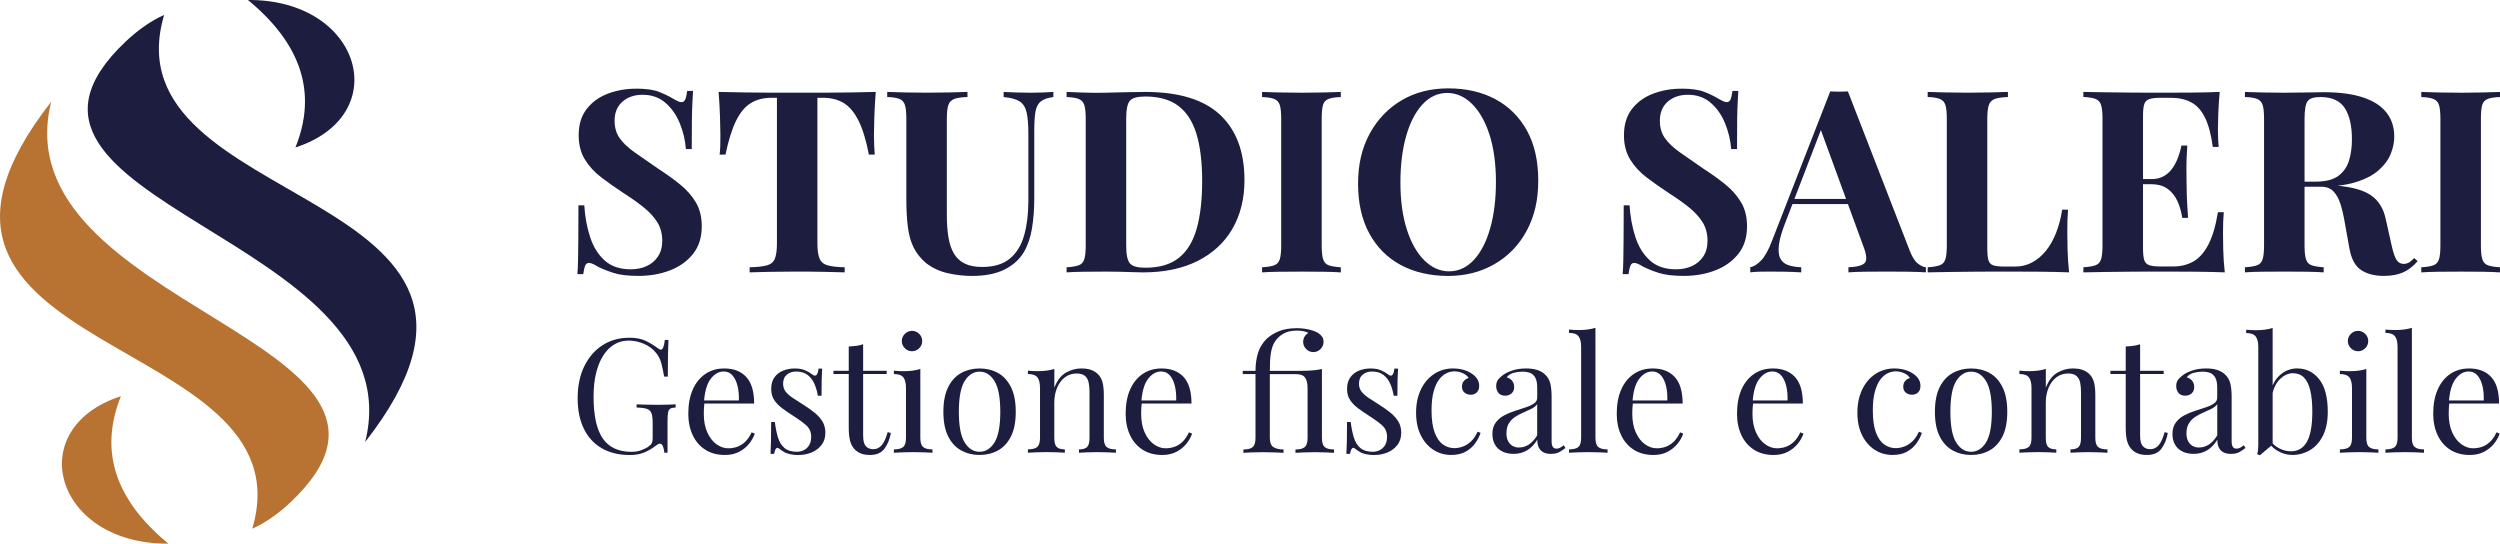 <?xml version="1.0" encoding="UTF-8"?><svg id="Livello_2" xmlns="http://www.w3.org/2000/svg" viewBox="0 0 769.75 167.39"><defs><style>.cls-1{fill:#b87332;}.cls-1,.cls-2{fill-rule:evenodd;}.cls-3,.cls-2{fill:#1d1d3f;}</style></defs><g id="Livello_1-2"><path class="cls-2" d="M50.54,4.6c-4.47,1.95-8.73,5.25-11.79,8.14-52.58,49.59,89.52,59.87,73.69,123.34C174.42,56.75,32.37,65.81,50.54,4.6h0Z"/><path class="cls-2" d="M76.34,0c16.51,13.56,21.38,28.7,14.62,45.4C121.53,35.52,111.38-.26,76.34,0h0Z"/><path class="cls-1" d="M77.66,162.79c4.47-1.95,8.73-5.25,11.79-8.14C142.04,105.06-.06,94.78,15.77,31.31c-61.99,79.33,80.07,70.27,61.9,131.49h0Z"/><path class="cls-1" d="M51.86,167.39c-16.51-13.56-21.38-28.7-14.62-45.4-30.58,9.88-20.43,45.66,14.62,45.4h0Z"/><path class="cls-3" d="M195.73,27.29c3.09,0,5.47.33,7.14.98,1.67.65,3.11,1.35,4.32,2.08.63.37,1.14.64,1.53.82.39.18.77.28,1.14.28.52,0,.9-.29,1.14-.86.24-.58.43-1.44.59-2.59h1.8c-.05.99-.12,2.19-.2,3.57-.08,1.39-.13,3.2-.16,5.45-.03,2.25-.04,5.21-.04,8.87h-1.8c-.21-2.72-.84-5.36-1.88-7.92-1.05-2.56-2.52-4.67-4.43-6.32-1.91-1.65-4.25-2.47-7.02-2.47-2.51,0-4.58.71-6.2,2.12-1.62,1.41-2.43,3.37-2.43,5.88,0,2.09.52,3.88,1.57,5.37,1.05,1.49,2.58,2.94,4.59,4.35,2.01,1.41,4.46,3.11,7.34,5.1,2.51,1.62,4.76,3.24,6.75,4.86,1.99,1.62,3.58,3.45,4.79,5.49,1.2,2.04,1.8,4.47,1.8,7.3,0,3.45-.9,6.3-2.71,8.55-1.8,2.25-4.17,3.94-7.1,5.06-2.93,1.12-6.15,1.69-9.65,1.69-3.24,0-5.83-.31-7.77-.94-1.94-.63-3.56-1.28-4.86-1.96-1.15-.73-2.04-1.1-2.67-1.1-.52,0-.9.29-1.14.86-.24.58-.43,1.44-.59,2.59h-1.8c.1-1.26.17-2.72.2-4.39.03-1.67.05-3.86.08-6.55.03-2.69.04-6.11.04-10.24h1.8c.21,3.45.8,6.68,1.77,9.69.97,3.01,2.46,5.43,4.47,7.26,2.01,1.83,4.69,2.75,8.04,2.75,1.83,0,3.46-.33,4.9-.98,1.44-.65,2.6-1.63,3.49-2.94.89-1.31,1.33-2.93,1.33-4.86,0-2.2-.51-4.1-1.53-5.73-1.02-1.62-2.41-3.14-4.16-4.55-1.75-1.41-3.78-2.85-6.08-4.31-2.46-1.62-4.76-3.24-6.9-4.86-2.15-1.62-3.86-3.48-5.14-5.57-1.28-2.09-1.92-4.58-1.92-7.45,0-3.3.82-6,2.47-8.12,1.65-2.12,3.82-3.69,6.51-4.71,2.69-1.02,5.56-1.53,8.59-1.53Z"/><path class="cls-3" d="M269.64,28.31c-.21,2.67-.35,5.23-.43,7.69-.08,2.46-.12,4.34-.12,5.65,0,1.15.03,2.25.08,3.29.05,1.05.1,1.94.16,2.67h-1.8c-.84-4.39-1.9-7.87-3.18-10.44-1.28-2.56-2.81-4.38-4.59-5.45-1.78-1.07-3.87-1.61-6.28-1.61h-1.8v44.8c0,2.09.22,3.66.67,4.71.44,1.05,1.27,1.74,2.47,2.08,1.2.34,2.95.54,5.26.59v1.57c-1.62-.05-3.78-.1-6.47-.16s-5.51-.08-8.43-.08-5.6.03-8.16.08c-2.56.05-4.63.11-6.2.16v-1.57c2.35-.05,4.13-.25,5.34-.59,1.2-.34,2.01-1.03,2.43-2.08.42-1.05.63-2.62.63-4.71V30.11h-1.73c-2.41,0-4.5.54-6.28,1.61s-3.29,2.88-4.55,5.41-2.35,6.03-3.29,10.47h-1.8c.1-.73.17-1.62.2-2.67.03-1.05.04-2.14.04-3.29,0-1.31-.04-3.19-.12-5.65-.08-2.46-.22-5.02-.43-7.69,2.41.05,5.03.11,7.89.16,2.85.05,5.71.08,8.59.08h15.57c2.85,0,5.71-.03,8.59-.08,2.88-.05,5.46-.1,7.77-.16Z"/><path class="cls-3" d="M324.33,28.31v1.57c-1.67.21-2.94.64-3.8,1.29-.86.66-1.43,1.69-1.69,3.1-.26,1.41-.39,3.4-.39,5.96v20.79c0,3.4-.23,6.51-.71,9.34-.47,2.82-1.31,5.26-2.51,7.3-1.36,2.25-3.35,4.03-5.96,5.34-2.62,1.31-5.94,1.96-9.97,1.96-2.41,0-4.86-.27-7.37-.82-2.51-.55-4.76-1.58-6.75-3.1-1.68-1.41-2.96-3.01-3.85-4.79-.89-1.78-1.49-3.88-1.8-6.32-.31-2.43-.47-5.32-.47-8.67v-24.64c0-1.94-.14-3.36-.43-4.28-.29-.91-.85-1.54-1.69-1.88-.84-.34-2.09-.54-3.77-.59v-1.57c1.31.05,3.07.11,5.3.16,2.22.05,4.54.08,6.94.08s4.72-.03,6.94-.08c2.22-.05,4.07-.1,5.53-.16v1.57c-1.78.05-3.13.25-4.04.59-.92.34-1.53.97-1.84,1.88-.31.92-.47,2.34-.47,4.28v29.58c0,2.62.17,4.93.51,6.94.34,2.01.91,3.69,1.73,5.02.81,1.33,1.92,2.34,3.33,3.02,1.41.68,3.16,1.02,5.26,1.02,3.66,0,6.52-.86,8.59-2.59,2.07-1.73,3.53-4.12,4.39-7.18.86-3.06,1.29-6.58,1.29-10.55v-20.71c0-2.88-.18-5.09-.55-6.63-.37-1.54-1.09-2.65-2.16-3.33-1.07-.68-2.71-1.13-4.9-1.33v-1.57c.99.05,2.3.11,3.92.16,1.62.05,3.14.08,4.55.08,1.26,0,2.5-.03,3.73-.08,1.23-.05,2.26-.1,3.1-.16Z"/><path class="cls-3" d="M352.65,28.31c10.3,0,17.97,2.34,22.99,7.02,5.02,4.68,7.53,11.39,7.53,20.13,0,5.7-1.23,10.68-3.69,14.95-2.46,4.26-6.03,7.57-10.71,9.93-4.68,2.35-10.29,3.53-16.83,3.53-.84,0-1.94-.03-3.29-.08-1.36-.05-2.77-.09-4.24-.12s-2.77-.04-3.92-.04c-2.3,0-4.56.01-6.79.04-2.22.03-3.99.09-5.3.2v-1.57c1.67-.1,2.93-.31,3.77-.63.84-.31,1.4-.94,1.69-1.88.29-.94.43-2.35.43-4.24v-38.92c0-1.94-.14-3.36-.43-4.28-.29-.91-.86-1.54-1.73-1.88-.86-.34-2.11-.54-3.73-.59v-1.57c1.31.05,3.07.12,5.3.2,2.22.08,4.43.09,6.63.04,1.88-.05,4.01-.1,6.4-.16,2.38-.05,4.35-.08,5.92-.08ZM352.57,29.72c-2.41,0-3.98.45-4.71,1.33-.73.89-1.1,2.69-1.1,5.41v39.23c0,2.72.38,4.52,1.14,5.41.76.89,2.34,1.33,4.75,1.33,4.39,0,7.86-1.03,10.4-3.1,2.54-2.07,4.35-5.09,5.45-9.06,1.1-3.97,1.65-8.81,1.65-14.52s-.59-10.71-1.77-14.55c-1.18-3.85-3.05-6.72-5.61-8.63-2.56-1.91-5.96-2.86-10.2-2.86Z"/><path class="cls-3" d="M412.83,28.31v1.57c-1.67.05-2.94.25-3.8.59-.86.34-1.43.97-1.69,1.88-.26.92-.39,2.34-.39,4.28v38.92c0,1.88.14,3.3.43,4.24.29.94.85,1.57,1.69,1.88.84.31,2.09.52,3.77.63v1.57c-1.41-.1-3.19-.17-5.34-.2s-4.31-.04-6.51-.04c-2.56,0-4.93.01-7.1.04-2.17.03-3.94.09-5.3.2v-1.57c1.67-.1,2.93-.31,3.77-.63.84-.31,1.4-.94,1.69-1.88.29-.94.43-2.35.43-4.24v-38.92c0-1.94-.14-3.36-.43-4.28-.29-.91-.86-1.54-1.73-1.88-.86-.34-2.11-.54-3.73-.59v-1.57c1.36.05,3.13.11,5.3.16,2.17.05,4.54.08,7.1.08,2.2,0,4.37-.03,6.51-.08,2.14-.05,3.92-.1,5.34-.16Z"/><path class="cls-3" d="M445.94,27.21c5.54,0,10.4,1.13,14.55,3.37,4.16,2.25,7.39,5.48,9.69,9.69,2.3,4.21,3.45,9.32,3.45,15.34s-1.18,10.98-3.53,15.38c-2.35,4.39-5.64,7.82-9.85,10.28-4.21,2.46-9.01,3.69-14.4,3.69s-10.4-1.12-14.56-3.37c-4.16-2.25-7.39-5.49-9.69-9.73-2.3-4.24-3.45-9.34-3.45-15.3s1.19-10.98,3.57-15.38c2.38-4.39,5.65-7.82,9.81-10.28,4.16-2.46,8.96-3.69,14.4-3.69ZM445.63,28.62c-2.93,0-5.48,1.18-7.65,3.53-2.17,2.35-3.85,5.6-5.02,9.73-1.18,4.13-1.77,8.92-1.77,14.36s.67,10.37,2,14.48c1.33,4.11,3.14,7.27,5.41,9.49,2.28,2.22,4.8,3.33,7.57,3.33,2.93,0,5.48-1.18,7.65-3.53,2.17-2.35,3.85-5.61,5.02-9.77,1.18-4.16,1.76-8.93,1.76-14.32s-.67-10.44-2-14.52-3.14-7.23-5.41-9.45c-2.28-2.22-4.8-3.33-7.57-3.33Z"/><path class="cls-3" d="M517.57,27.29c3.09,0,5.47.33,7.14.98,1.67.65,3.11,1.35,4.32,2.08.63.37,1.14.64,1.53.82.39.18.77.28,1.14.28.52,0,.9-.29,1.14-.86.24-.58.43-1.44.59-2.59h1.8c-.05.99-.12,2.19-.2,3.57-.08,1.39-.13,3.2-.16,5.45-.03,2.25-.04,5.21-.04,8.87h-1.8c-.21-2.72-.84-5.36-1.88-7.92-1.05-2.56-2.52-4.67-4.43-6.32-1.91-1.65-4.25-2.47-7.02-2.47-2.51,0-4.58.71-6.2,2.12-1.62,1.41-2.43,3.37-2.43,5.88,0,2.09.52,3.88,1.57,5.37,1.05,1.49,2.58,2.94,4.59,4.35,2.01,1.41,4.46,3.11,7.34,5.1,2.51,1.62,4.76,3.24,6.75,4.86,1.99,1.62,3.58,3.45,4.79,5.49,1.2,2.04,1.8,4.47,1.8,7.3,0,3.45-.9,6.3-2.71,8.55-1.8,2.25-4.17,3.94-7.1,5.06-2.93,1.12-6.15,1.69-9.65,1.69-3.24,0-5.83-.31-7.77-.94-1.94-.63-3.56-1.28-4.86-1.96-1.15-.73-2.04-1.1-2.67-1.1-.52,0-.9.29-1.14.86-.24.58-.43,1.44-.59,2.59h-1.8c.1-1.26.17-2.72.2-4.39.03-1.67.05-3.86.08-6.55.03-2.69.04-6.11.04-10.24h1.8c.21,3.45.8,6.68,1.77,9.69.97,3.01,2.46,5.43,4.47,7.26,2.01,1.83,4.69,2.75,8.04,2.75,1.83,0,3.46-.33,4.9-.98,1.44-.65,2.6-1.63,3.49-2.94.89-1.31,1.33-2.93,1.33-4.86,0-2.2-.51-4.1-1.53-5.73-1.02-1.62-2.41-3.14-4.16-4.55-1.75-1.41-3.78-2.85-6.08-4.31-2.46-1.62-4.76-3.24-6.9-4.86-2.15-1.62-3.86-3.48-5.14-5.57-1.28-2.09-1.92-4.58-1.92-7.45,0-3.3.82-6,2.47-8.12,1.65-2.12,3.82-3.69,6.51-4.71,2.69-1.02,5.56-1.53,8.59-1.53Z"/><path class="cls-3" d="M568.97,28.15l19.07,49.12c.73,1.88,1.56,3.18,2.47,3.88.91.71,1.74,1.09,2.47,1.14v1.57c-1.57-.1-3.41-.17-5.53-.2s-4.25-.04-6.39-.04c-2.41,0-4.68.01-6.83.04s-3.84.09-5.1.2v-1.57c2.67-.1,4.35-.56,5.06-1.37.71-.81.54-2.55-.51-5.22l-13.34-36.49,1.41-2.04-11.93,31.07c-1.15,2.88-1.84,5.23-2.08,7.06-.23,1.83-.11,3.24.39,4.24.5.99,1.31,1.69,2.43,2.08,1.12.39,2.47.62,4.04.67v1.57c-1.73-.1-3.37-.17-4.94-.2-1.57-.03-3.17-.04-4.79-.04-1.15,0-2.24.01-3.26.04-1.02.03-1.92.09-2.71.2v-1.57c1.1-.21,2.22-.91,3.37-2.12,1.15-1.2,2.28-3.24,3.37-6.12l17.89-45.9c.84.05,1.74.08,2.71.08s1.87-.03,2.71-.08ZM574.46,61.26v1.57h-23.38l.78-1.57h22.6Z"/><path class="cls-3" d="M618.24,28.31v1.57c-1.78.05-3.13.25-4.04.59-.92.34-1.53.97-1.84,1.88-.31.92-.47,2.34-.47,4.28v39.86c0,1.62.12,2.82.35,3.61.24.78.71,1.31,1.41,1.57.71.26,1.77.39,3.18.39h3.84c1.78,0,3.45-.42,5.02-1.26,1.57-.84,2.98-2.03,4.24-3.57,1.26-1.54,2.3-3.39,3.14-5.53.84-2.14,1.46-4.52,1.88-7.14h1.8c-.16,1.78-.23,4.08-.23,6.9,0,1.2.03,2.96.08,5.26.05,2.3.21,4.68.47,7.14-2.67-.1-5.68-.17-9.02-.2-3.35-.03-6.33-.04-8.94-.04h-5.02c-2.04,0-4.24.01-6.59.04s-4.73.05-7.14.08c-2.41.03-4.68.07-6.83.12v-1.57c1.67-.1,2.93-.31,3.77-.63.84-.31,1.4-.94,1.69-1.88.29-.94.43-2.35.43-4.24v-38.92c0-1.94-.14-3.36-.43-4.28-.29-.91-.86-1.54-1.73-1.88-.86-.34-2.11-.54-3.73-.59v-1.57c1.31.05,3.07.11,5.3.16,2.22.05,4.59.08,7.1.08,2.3,0,4.56-.03,6.79-.08,2.22-.05,4.07-.1,5.53-.16Z"/><path class="cls-3" d="M683.44,28.31c-.21,2.3-.35,4.53-.43,6.67-.08,2.14-.12,3.79-.12,4.94,0,1.05.03,2.04.08,2.98.05.94.1,1.73.16,2.35h-1.8c-.52-3.82-1.33-6.84-2.43-9.06-1.1-2.22-2.52-3.79-4.28-4.71-1.75-.91-3.8-1.37-6.16-1.37h-3.22c-1.52,0-2.67.13-3.45.39-.78.26-1.31.78-1.57,1.57-.26.78-.39,1.99-.39,3.61v40.8c0,1.62.13,2.82.39,3.61.26.78.78,1.31,1.57,1.57.78.26,1.93.39,3.45.39h3.85c2.35,0,4.43-.51,6.24-1.53,1.8-1.02,3.35-2.76,4.63-5.22,1.28-2.46,2.26-5.78,2.94-9.96h1.8c-.16,1.67-.24,3.87-.24,6.59,0,1.2.03,2.9.08,5.1s.21,4.47.47,6.83c-2.67-.1-5.68-.17-9.02-.2-3.35-.03-6.33-.04-8.94-.04h-5.02c-2.04,0-4.24.01-6.59.04-2.35.03-4.73.05-7.14.08-2.41.03-4.68.07-6.83.12v-1.57c1.67-.1,2.93-.31,3.77-.63.84-.31,1.4-.94,1.69-1.88.29-.94.43-2.35.43-4.24v-38.92c0-1.94-.14-3.36-.43-4.28-.29-.91-.86-1.54-1.73-1.88-.86-.34-2.11-.54-3.73-.59v-1.57c2.14.05,4.42.09,6.83.12,2.41.03,4.79.05,7.14.08,2.35.03,4.55.04,6.59.04h5.02c2.41,0,5.14-.01,8.2-.04,3.06-.03,5.79-.09,8.2-.2ZM671.2,55.14v1.57h-13.73v-1.57h13.73ZM673.48,44.78c-.21,2.98-.3,5.26-.28,6.83.03,1.57.04,3.01.04,4.32s.03,2.75.08,4.31c.05,1.57.18,3.85.39,6.83h-1.8c-.26-1.83-.75-3.53-1.45-5.1-.71-1.57-1.71-2.84-3.02-3.8-1.31-.97-3.01-1.45-5.1-1.45v-1.57c1.57,0,2.9-.33,4-.98,1.1-.65,2-1.52,2.71-2.59.71-1.07,1.27-2.21,1.69-3.41.42-1.2.73-2.33.94-3.37h1.8Z"/><path class="cls-3" d="M691.21,28.31c1.31.05,3.07.11,5.3.16,2.22.05,4.43.08,6.63.08,2.51,0,4.94-.03,7.3-.08,2.35-.05,4.03-.08,5.02-.08,4.86,0,8.91.54,12.12,1.61,3.22,1.07,5.62,2.63,7.22,4.67,1.6,2.04,2.39,4.5,2.39,7.38,0,1.78-.37,3.57-1.1,5.37s-1.97,3.48-3.73,5.02c-1.75,1.54-4.15,2.77-7.18,3.69-3.03.92-6.85,1.37-11.46,1.37h-7.53v-1.57h6.75c3.09,0,5.43-.59,7.02-1.77,1.6-1.18,2.69-2.75,3.3-4.71.6-1.96.9-4.15.9-6.55,0-4.13-.73-7.34-2.2-9.61-1.47-2.28-3.98-3.41-7.53-3.41-2.04,0-3.36.44-3.96,1.33-.6.89-.9,2.69-.9,5.41v38.92c0,1.88.14,3.3.43,4.24.29.94.85,1.57,1.69,1.88.84.31,2.09.52,3.77.63v1.57c-1.41-.1-3.19-.17-5.34-.2s-4.31-.04-6.51-.04c-2.51,0-4.88.01-7.1.04-2.22.03-3.99.09-5.3.2v-1.57c1.67-.1,2.93-.31,3.77-.63.84-.31,1.4-.94,1.69-1.88.29-.94.43-2.35.43-4.24v-38.92c0-1.94-.14-3.36-.43-4.28-.29-.91-.86-1.54-1.73-1.88-.86-.34-2.11-.54-3.73-.59v-1.57ZM706.04,56.16c2.25.05,4.2.16,5.85.31,1.65.16,3.1.3,4.35.43,1.26.13,2.38.22,3.37.27,4.76.42,8.28,1.44,10.55,3.06,2.28,1.62,3.75,4.05,4.43,7.3l1.8,8.08c.47,2.09.97,3.56,1.49,4.39.52.84,1.28,1.26,2.28,1.26.68-.05,1.24-.22,1.69-.51.44-.29.93-.72,1.45-1.29l1.1.94c-1.41,1.62-2.93,2.79-4.55,3.49-1.62.71-3.58,1.06-5.88,1.06-2.83,0-5.15-.6-6.98-1.8-1.83-1.2-3.03-3.42-3.61-6.67l-1.41-7.85c-.37-2.2-.81-4.12-1.33-5.77-.52-1.65-1.24-2.95-2.16-3.92-.92-.97-2.19-1.45-3.8-1.45h-8.47l-.16-1.33Z"/><path class="cls-3" d="M769.75,28.31v1.57c-1.67.05-2.94.25-3.8.59-.86.34-1.43.97-1.69,1.88-.26.92-.39,2.34-.39,4.28v38.92c0,1.88.14,3.3.43,4.24.29.94.85,1.57,1.69,1.88.84.31,2.09.52,3.77.63v1.57c-1.41-.1-3.19-.17-5.34-.2s-4.31-.04-6.51-.04c-2.56,0-4.93.01-7.1.04-2.17.03-3.94.09-5.3.2v-1.57c1.67-.1,2.93-.31,3.77-.63.84-.31,1.4-.94,1.69-1.88.29-.94.43-2.35.43-4.24v-38.92c0-1.94-.14-3.36-.43-4.28-.29-.91-.86-1.54-1.73-1.88-.86-.34-2.11-.54-3.73-.59v-1.57c1.36.05,3.13.11,5.3.16,2.17.05,4.54.08,7.1.08,2.2,0,4.37-.03,6.51-.08,2.14-.05,3.92-.1,5.34-.16Z"/><path class="cls-3" d="M193.65,103.98c2.13,0,3.84.32,5.15.96,1.31.64,2.53,1.38,3.68,2.23.42.33.75.49.98.49.62,0,1.03-1,1.23-2.99h1.13c-.07,1.21-.11,2.68-.15,4.42-.03,1.73-.05,4.02-.05,6.87h-1.13c-.23-1.37-.51-2.7-.83-3.97-.33-1.28-.87-2.37-1.62-3.29-.95-1.21-2.19-2.15-3.73-2.82-1.54-.67-3.12-1.01-4.76-1.01s-3.11.4-4.44,1.2c-1.33.8-2.46,1.95-3.41,3.46-.95,1.51-1.67,3.31-2.18,5.42-.51,2.11-.76,4.49-.76,7.14,0,5.89.95,10.2,2.84,12.93,1.9,2.73,4.84,4.1,8.83,4.1,1.18,0,2.2-.17,3.07-.52.87-.34,1.55-.68,2.04-1.01.62-.42,1.01-.83,1.18-1.2.16-.38.24-.87.24-1.5v-4.71c0-1.34-.13-2.34-.39-2.99-.26-.65-.74-1.1-1.45-1.32s-1.74-.36-3.11-.39v-.98c.59.03,1.28.06,2.06.07.79.02,1.61.03,2.48.05.87.02,1.66.02,2.38.02,1.08,0,2.05-.02,2.92-.05.87-.03,1.6-.06,2.18-.1v.98c-.72.03-1.26.15-1.62.34-.36.2-.6.59-.71,1.18-.12.59-.17,1.49-.17,2.7v9.71h-.98c-.03-.56-.16-1.16-.37-1.81-.21-.65-.53-.98-.96-.98-.2,0-.39.05-.59.15-.2.1-.54.33-1.03.69-1.08.82-2.22,1.46-3.43,1.94-1.21.47-2.62.71-4.22.71-3.37,0-6.25-.69-8.66-2.08-2.4-1.39-4.24-3.39-5.52-6.01s-1.91-5.74-1.91-9.37c0-3.83.69-7.13,2.06-9.91,1.37-2.78,3.24-4.93,5.62-6.45,2.37-1.52,5.08-2.28,8.12-2.28Z"/><path class="cls-3" d="M223.03,113.45c2.88,0,5.13.88,6.74,2.62,1.62,1.75,2.43,4.47,2.43,8.17h-17.31l-.05-.93h12.65c.07-1.6-.07-3.08-.39-4.44-.33-1.36-.84-2.44-1.55-3.26-.7-.82-1.61-1.23-2.72-1.23-1.51,0-2.84.75-4,2.26-1.16,1.51-1.85,3.89-2.08,7.16l.15.2c-.07.49-.12,1.03-.15,1.62-.03.59-.05,1.18-.05,1.77,0,2.22.36,4.14,1.08,5.74.72,1.6,1.66,2.82,2.82,3.65,1.16.83,2.36,1.25,3.61,1.25.98,0,1.91-.15,2.8-.47.88-.31,1.7-.83,2.45-1.55.75-.72,1.41-1.68,1.96-2.89l.98.39c-.36,1.08-.95,2.13-1.77,3.14-.82,1.01-1.85,1.84-3.09,2.48s-2.68.96-4.32.96c-2.35,0-4.37-.54-6.06-1.62-1.68-1.08-2.98-2.57-3.88-4.49-.9-1.91-1.35-4.11-1.35-6.6,0-2.88.46-5.35,1.37-7.43.92-2.08,2.21-3.68,3.88-4.81,1.67-1.13,3.61-1.69,5.84-1.69Z"/><path class="cls-3" d="M244.72,113.45c1.31,0,2.42.21,3.33.64.92.43,1.59.82,2.01,1.18,1.08.88,1.73.29,1.96-1.77h1.13c-.07.92-.11,2-.15,3.26-.03,1.26-.05,2.95-.05,5.08h-1.13c-.2-1.21-.53-2.39-1.01-3.53-.48-1.14-1.17-2.08-2.09-2.82-.92-.74-2.11-1.1-3.58-1.1-1.15,0-2.1.32-2.87.96-.77.64-1.15,1.58-1.15,2.82,0,.98.29,1.82.88,2.53s1.36,1.36,2.31,1.96c.95.61,1.98,1.27,3.09,1.99,1.24.78,2.37,1.59,3.39,2.4,1.01.82,1.82,1.72,2.43,2.7.6.98.91,2.14.91,3.48,0,1.5-.39,2.76-1.18,3.78-.78,1.01-1.81,1.78-3.07,2.31-1.26.52-2.64.78-4.14.78-.72,0-1.4-.06-2.04-.17-.64-.12-1.25-.29-1.84-.52-.33-.16-.66-.36-1.01-.59s-.68-.47-1.01-.74c-.33-.26-.62-.25-.88.02s-.46.83-.59,1.64h-1.13c.07-1.05.11-2.32.15-3.83.03-1.5.05-3.5.05-5.98h1.13c.23,1.83.56,3.43.98,4.81.43,1.37,1.1,2.44,2.01,3.21.92.77,2.19,1.15,3.83,1.15.65,0,1.32-.15,1.99-.44s1.23-.79,1.69-1.47c.46-.69.69-1.6.69-2.75,0-1.44-.52-2.62-1.57-3.53-1.05-.92-2.37-1.88-3.97-2.89-1.18-.75-2.28-1.5-3.31-2.26-1.03-.75-1.86-1.6-2.5-2.55-.64-.95-.96-2.09-.96-3.43,0-1.47.33-2.67,1.01-3.61.67-.93,1.56-1.62,2.67-2.06,1.11-.44,2.31-.66,3.58-.66Z"/><path class="cls-3" d="M265.76,105.99v8.19h7.26v.98h-7.26v18.98c0,1.54.28,2.62.83,3.24.56.62,1.32.93,2.31.93s1.83-.4,2.55-1.2c.72-.8,1.34-2.15,1.86-4.05l.98.25c-.33,1.9-.97,3.5-1.94,4.81-.97,1.31-2.44,1.96-4.44,1.96-1.11,0-2.03-.14-2.75-.42-.72-.28-1.36-.68-1.91-1.2-.72-.75-1.22-1.65-1.5-2.7-.28-1.05-.42-2.44-.42-4.17v-16.43h-4.71v-.98h4.71v-7.5c.82-.03,1.6-.1,2.35-.2.75-.1,1.44-.26,2.06-.49Z"/><path class="cls-3" d="M283.37,113.59v21.24c0,1.37.29,2.31.86,2.8.57.49,1.53.74,2.87.74v1.03c-.56-.03-1.4-.07-2.53-.12-1.13-.05-2.26-.07-3.41-.07s-2.24.02-3.39.07c-1.14.05-1.99.09-2.55.12v-1.03c1.34,0,2.3-.25,2.87-.74.57-.49.86-1.42.86-2.8v-15.35c0-1.47-.26-2.56-.78-3.26-.52-.7-1.5-1.05-2.94-1.05v-1.03c1.05.1,2.06.15,3.04.15s1.85-.06,2.72-.17c.87-.11,1.66-.29,2.38-.52ZM280.81,101.87c.85,0,1.59.31,2.21.93.62.62.93,1.36.93,2.21s-.31,1.59-.93,2.21c-.62.62-1.36.93-2.21.93s-1.59-.31-2.21-.93c-.62-.62-.93-1.36-.93-2.21s.31-1.59.93-2.21c.62-.62,1.36-.93,2.21-.93Z"/><path class="cls-3" d="M301.61,113.45c2.09,0,3.97.46,5.64,1.37,1.67.92,3,2.35,4,4.32,1,1.96,1.5,4.51,1.5,7.65s-.5,5.68-1.5,7.63-2.33,3.38-4,4.29-3.55,1.37-5.64,1.37-3.93-.46-5.62-1.37-3.03-2.35-4.02-4.29c-1-1.95-1.5-4.49-1.5-7.63s.5-5.69,1.5-7.65c1-1.96,2.34-3.4,4.02-4.32,1.68-.91,3.56-1.37,5.62-1.37ZM301.61,114.43c-1.86,0-3.39.97-4.59,2.89-1.2,1.93-1.79,5.08-1.79,9.47s.6,7.53,1.79,9.44c1.19,1.91,2.72,2.87,4.59,2.87s3.39-.96,4.59-2.87c1.19-1.91,1.79-5.06,1.79-9.44s-.6-7.54-1.79-9.47c-1.2-1.93-2.72-2.89-4.59-2.89Z"/><path class="cls-3" d="M332.96,113.45c1.24,0,2.28.16,3.12.49.83.33,1.53.78,2.08,1.37.62.65,1.06,1.47,1.32,2.45s.39,2.31.39,3.97v13.1c0,1.37.29,2.31.86,2.8.57.49,1.53.74,2.87.74v1.03c-.56-.03-1.41-.07-2.55-.12-1.15-.05-2.26-.07-3.34-.07s-2.13.02-3.16.07c-1.03.05-1.81.09-2.33.12v-1.03c1.18,0,2.01-.25,2.5-.74.49-.49.74-1.42.74-2.8v-14.18c0-1.01-.08-1.95-.25-2.8-.16-.85-.53-1.54-1.1-2.06s-1.45-.79-2.62-.79c-1.37,0-2.57.39-3.61,1.18-1.03.79-1.83,1.86-2.4,3.21-.57,1.36-.86,2.87-.86,4.54v10.89c0,1.37.24,2.31.74,2.8.49.49,1.32.74,2.5.74v1.03c-.52-.03-1.3-.07-2.33-.12-1.03-.05-2.08-.07-3.16-.07s-2.19.02-3.33.07c-1.15.05-1.99.09-2.55.12v-1.03c1.34,0,2.3-.25,2.87-.74.57-.49.86-1.42.86-2.8v-15.35c0-1.47-.26-2.56-.79-3.26s-1.51-1.05-2.94-1.05v-1.03c1.05.1,2.06.15,3.04.15s1.86-.06,2.72-.17c.87-.11,1.66-.29,2.38-.52v5.79c.85-2.22,2.03-3.77,3.56-4.64,1.52-.87,3.11-1.3,4.78-1.3Z"/><path class="cls-3" d="M357.68,113.45c2.88,0,5.13.88,6.75,2.62,1.62,1.75,2.43,4.47,2.43,8.17h-17.32l-.05-.93h12.66c.06-1.6-.07-3.08-.39-4.44s-.84-2.44-1.54-3.26c-.7-.82-1.61-1.23-2.72-1.23-1.5,0-2.84.75-4,2.26-1.16,1.51-1.86,3.89-2.09,7.16l.15.2c-.07.49-.11,1.03-.15,1.62-.03.59-.05,1.18-.05,1.77,0,2.22.36,4.14,1.08,5.74.72,1.6,1.66,2.82,2.82,3.65,1.16.83,2.36,1.25,3.6,1.25.98,0,1.91-.15,2.8-.47.88-.31,1.7-.83,2.45-1.55.75-.72,1.41-1.68,1.96-2.89l.98.39c-.36,1.08-.95,2.13-1.77,3.14-.82,1.01-1.85,1.84-3.09,2.48-1.24.64-2.68.96-4.32.96-2.35,0-4.37-.54-6.06-1.62-1.68-1.08-2.98-2.57-3.87-4.49-.9-1.91-1.35-4.11-1.35-6.6,0-2.88.46-5.35,1.37-7.43.92-2.08,2.21-3.68,3.87-4.81,1.67-1.13,3.61-1.69,5.84-1.69Z"/><path class="cls-3" d="M399.27,101.04c.92,0,1.78.07,2.6.2.82.13,1.57.3,2.26.52.69.21,1.26.47,1.72.76.52.33.93.71,1.23,1.15.29.44.44.96.44,1.55,0,.88-.31,1.64-.93,2.26-.62.62-1.36.93-2.21.93s-1.59-.31-2.21-.93-.93-1.36-.93-2.21c0-.59.15-1.13.44-1.62.29-.49.69-.87,1.18-1.13-.43-.26-.97-.45-1.62-.56-.66-.11-1.31-.17-1.96-.17-1.7,0-3.12.34-4.27,1.03s-2.04,1.6-2.7,2.75c-.46.82-.79,1.86-1.01,3.14-.21,1.28-.32,3.11-.32,5.49h7.9c1.31,0,2.44-.02,3.38-.05.95-.03,1.8-.09,2.55-.17.75-.08,1.49-.2,2.21-.37v21.24c0,1.37.29,2.31.86,2.8.57.49,1.53.74,2.87.74v1.03c-.56-.03-1.4-.07-2.53-.12-1.13-.05-2.26-.07-3.41-.07s-2.24.02-3.39.07c-1.14.05-1.99.09-2.55.12v-1.03c1.34,0,2.3-.25,2.87-.74.57-.49.86-1.42.86-2.8v-15.35c0-1.47-.26-2.56-.78-3.26-.52-.7-1.51-1.05-2.94-1.05h-7.9v19.67c0,1.41.38,2.35,1.13,2.82.75.47,1.78.71,3.09.71v1.03c-.66-.03-1.58-.07-2.77-.12-1.19-.05-2.41-.07-3.65-.07s-2.36.02-3.46.07c-1.1.05-1.92.09-2.48.12v-1.03c1.34,0,2.3-.25,2.87-.74.57-.49.86-1.42.86-2.8v-19.67h-3.93v-.98h3.93c0-2.09.27-3.97.81-5.64.54-1.67,1.45-3.11,2.72-4.32.95-.88,2.17-1.64,3.68-2.26,1.5-.62,3.34-.93,5.49-.93Z"/><path class="cls-3" d="M422.03,113.45c1.31,0,2.42.21,3.33.64.92.43,1.59.82,2.01,1.18,1.08.88,1.73.29,1.96-1.77h1.13c-.07.92-.11,2-.15,3.26-.03,1.26-.05,2.95-.05,5.08h-1.13c-.2-1.21-.53-2.39-1.01-3.53-.48-1.14-1.17-2.08-2.09-2.82-.92-.74-2.11-1.1-3.58-1.1-1.15,0-2.1.32-2.87.96-.77.64-1.15,1.58-1.15,2.82,0,.98.29,1.82.88,2.53s1.36,1.36,2.31,1.96c.95.61,1.98,1.27,3.09,1.99,1.24.78,2.37,1.59,3.39,2.4,1.01.82,1.82,1.72,2.43,2.7.6.98.91,2.14.91,3.48,0,1.5-.39,2.76-1.18,3.78-.78,1.01-1.81,1.78-3.07,2.31-1.26.52-2.64.78-4.14.78-.72,0-1.4-.06-2.04-.17-.64-.12-1.25-.29-1.84-.52-.33-.16-.66-.36-1.01-.59s-.68-.47-1.01-.74c-.33-.26-.62-.25-.88.02s-.46.83-.59,1.64h-1.13c.07-1.05.11-2.32.15-3.83.03-1.5.05-3.5.05-5.98h1.13c.23,1.83.56,3.43.98,4.81.43,1.37,1.1,2.44,2.01,3.21.92.77,2.19,1.15,3.83,1.15.65,0,1.32-.15,1.99-.44s1.23-.79,1.69-1.47c.46-.69.69-1.6.69-2.75,0-1.44-.52-2.62-1.57-3.53-1.05-.92-2.37-1.88-3.97-2.89-1.18-.75-2.28-1.5-3.31-2.26-1.03-.75-1.86-1.6-2.5-2.55-.64-.95-.96-2.09-.96-3.43,0-1.47.33-2.67,1.01-3.61.67-.93,1.56-1.62,2.67-2.06,1.11-.44,2.31-.66,3.58-.66Z"/><path class="cls-3" d="M447.44,113.45c1.05,0,2.06.13,3.04.39.98.26,1.86.65,2.65,1.18.75.49,1.33,1.06,1.72,1.69.39.64.59,1.33.59,2.08,0,.88-.24,1.56-.74,2.04-.49.47-1.11.71-1.86.71s-1.35-.21-1.89-.64c-.54-.42-.81-1.03-.81-1.81s.2-1.36.61-1.81c.41-.46.89-.75,1.45-.88-.33-.59-.91-1.08-1.74-1.47-.83-.39-1.72-.59-2.67-.59-.82,0-1.64.2-2.45.59-.82.39-1.57,1.04-2.26,1.94-.69.9-1.24,2.13-1.67,3.68-.42,1.55-.64,3.49-.64,5.81,0,2.88.33,5.17.98,6.87.65,1.7,1.51,2.92,2.57,3.65,1.06.74,2.23,1.1,3.51,1.1.85,0,1.72-.16,2.6-.49.88-.33,1.72-.86,2.5-1.59.79-.74,1.46-1.72,2.01-2.97l.93.34c-.33,1.05-.87,2.1-1.62,3.16-.75,1.06-1.73,1.94-2.94,2.62s-2.7,1.03-4.46,1.03c-2.03,0-3.86-.52-5.49-1.57s-2.93-2.54-3.9-4.49c-.97-1.94-1.45-4.26-1.45-6.94s.48-5.04,1.45-7.09c.96-2.04,2.31-3.65,4.05-4.81,1.73-1.16,3.71-1.74,5.93-1.74Z"/><path class="cls-3" d="M465.98,139.74c-1.34,0-2.5-.25-3.48-.76-.98-.51-1.73-1.22-2.23-2.13s-.76-1.98-.76-3.19c0-1.44.34-2.62,1.01-3.53s1.53-1.65,2.58-2.21c1.05-.56,2.15-1.02,3.31-1.4,1.16-.38,2.26-.74,3.31-1.08,1.05-.34,1.9-.74,2.58-1.2.67-.46,1.01-1.06,1.01-1.81v-3.04c0-1.37-.21-2.42-.61-3.14-.41-.72-.96-1.2-1.64-1.45-.69-.24-1.46-.37-2.31-.37s-1.69.12-2.62.34c-.93.23-1.68.7-2.23,1.42.62.13,1.16.46,1.62.98.46.52.69,1.19.69,2.01s-.26,1.46-.79,1.94c-.52.47-1.19.71-2.01.71-.95,0-1.64-.3-2.08-.91-.44-.6-.66-1.28-.66-2.03,0-.85.21-1.54.64-2.06.42-.52.96-1.01,1.62-1.47.75-.52,1.72-.97,2.92-1.35,1.19-.38,2.54-.56,4.05-.56,1.34,0,2.48.16,3.43.47.95.31,1.73.76,2.35,1.35.85.78,1.41,1.74,1.67,2.87.26,1.13.39,2.48.39,4.05v13.64c0,.82.12,1.41.37,1.77.25.36.63.54,1.15.54.36,0,.7-.08,1.03-.25.33-.16.72-.42,1.18-.79l.54.83c-.69.52-1.34.96-1.96,1.3-.62.34-1.46.52-2.5.52-.95,0-1.73-.16-2.35-.49-.62-.33-1.09-.81-1.4-1.45s-.47-1.45-.47-2.43c-.88,1.47-1.94,2.57-3.16,3.29s-2.61,1.08-4.14,1.08ZM467.75,137.78c1.08,0,2.08-.31,3.02-.93.93-.62,1.77-1.55,2.53-2.8v-9.61c-.39.56-.97,1.02-1.72,1.4-.75.38-1.57.75-2.45,1.13-.88.38-1.73.82-2.53,1.33-.8.51-1.46,1.17-1.99,1.99-.52.82-.78,1.88-.78,3.19s.35,2.35,1.06,3.14c.7.78,1.66,1.18,2.87,1.18Z"/><path class="cls-3" d="M491.24,100.94v33.89c0,1.37.29,2.31.86,2.8.57.49,1.53.74,2.87.74v1.03c-.56-.03-1.4-.07-2.53-.12-1.13-.05-2.26-.07-3.41-.07s-2.24.02-3.38.07c-1.15.05-1.99.09-2.55.12v-1.03c1.34,0,2.3-.25,2.87-.74.57-.49.86-1.42.86-2.8v-28.01c0-1.47-.26-2.56-.79-3.26s-1.5-1.06-2.94-1.06v-1.03c1.05.1,2.06.15,3.04.15s1.86-.06,2.72-.17c.87-.11,1.66-.29,2.38-.52Z"/><path class="cls-3" d="M508.9,113.45c2.88,0,5.13.88,6.75,2.62s2.43,4.47,2.43,8.17h-17.32l-.05-.93h12.66c.06-1.6-.07-3.08-.39-4.44s-.84-2.44-1.55-3.26-1.61-1.23-2.72-1.23c-1.5,0-2.84.75-4,2.26-1.16,1.51-1.86,3.89-2.08,7.16l.15.2c-.06.49-.11,1.03-.15,1.62-.03.59-.05,1.18-.05,1.77,0,2.22.36,4.14,1.08,5.74.72,1.6,1.66,2.82,2.82,3.65,1.16.83,2.36,1.25,3.6,1.25.98,0,1.91-.15,2.8-.47.88-.31,1.7-.83,2.45-1.55.75-.72,1.41-1.68,1.96-2.89l.98.39c-.36,1.08-.95,2.13-1.77,3.14-.82,1.01-1.85,1.84-3.09,2.48-1.24.64-2.68.96-4.32.96-2.35,0-4.37-.54-6.06-1.62-1.68-1.08-2.98-2.57-3.88-4.49-.9-1.91-1.35-4.11-1.35-6.6,0-2.88.46-5.35,1.37-7.43.92-2.08,2.21-3.68,3.88-4.81,1.67-1.13,3.61-1.69,5.84-1.69Z"/><path class="cls-3" d="M545.93,113.45c2.88,0,5.12.88,6.74,2.62,1.62,1.75,2.43,4.47,2.43,8.17h-17.32l-.05-.93h12.65c.07-1.6-.07-3.08-.39-4.44-.33-1.36-.84-2.44-1.55-3.26-.7-.82-1.61-1.23-2.72-1.23-1.51,0-2.84.75-4,2.26-1.16,1.51-1.86,3.89-2.08,7.16l.15.2c-.07.49-.12,1.03-.15,1.62s-.05,1.18-.05,1.77c0,2.22.36,4.14,1.08,5.74.72,1.6,1.66,2.82,2.82,3.65,1.16.83,2.36,1.25,3.61,1.25.98,0,1.91-.15,2.8-.47.88-.31,1.7-.83,2.45-1.55.75-.72,1.41-1.68,1.96-2.89l.98.39c-.36,1.08-.95,2.13-1.77,3.14-.82,1.01-1.85,1.84-3.09,2.48-1.24.64-2.68.96-4.32.96-2.35,0-4.37-.54-6.06-1.62-1.68-1.08-2.98-2.57-3.87-4.49-.9-1.91-1.35-4.11-1.35-6.6,0-2.88.46-5.35,1.37-7.43.92-2.08,2.21-3.68,3.87-4.81,1.67-1.13,3.61-1.69,5.84-1.69Z"/><path class="cls-3" d="M583.31,113.45c1.05,0,2.06.13,3.04.39.98.26,1.86.65,2.65,1.18.75.49,1.33,1.06,1.72,1.69.39.64.59,1.33.59,2.08,0,.88-.24,1.56-.74,2.04-.49.47-1.11.71-1.86.71s-1.35-.21-1.89-.64c-.54-.42-.81-1.03-.81-1.81s.2-1.36.61-1.81c.41-.46.89-.75,1.45-.88-.33-.59-.91-1.08-1.74-1.47-.83-.39-1.73-.59-2.67-.59-.82,0-1.64.2-2.45.59-.82.39-1.57,1.04-2.26,1.94-.69.9-1.24,2.13-1.67,3.68-.43,1.55-.64,3.49-.64,5.81,0,2.88.33,5.17.98,6.87s1.51,2.92,2.58,3.65c1.06.74,2.23,1.1,3.51,1.1.85,0,1.72-.16,2.6-.49.88-.33,1.72-.86,2.5-1.59.78-.74,1.46-1.72,2.01-2.97l.93.34c-.33,1.05-.87,2.1-1.62,3.16-.75,1.06-1.73,1.94-2.94,2.62-1.21.69-2.7,1.03-4.46,1.03-2.03,0-3.86-.52-5.49-1.57s-2.94-2.54-3.9-4.49c-.97-1.94-1.45-4.26-1.45-6.94s.48-5.04,1.45-7.09c.96-2.04,2.31-3.65,4.05-4.81s3.71-1.74,5.94-1.74Z"/><path class="cls-3" d="M606.9,113.45c2.09,0,3.97.46,5.64,1.37,1.67.92,3,2.35,4,4.32,1,1.96,1.5,4.51,1.5,7.65s-.5,5.68-1.5,7.63-2.33,3.38-4,4.29c-1.67.92-3.55,1.37-5.64,1.37s-3.93-.46-5.62-1.37-3.02-2.35-4.02-4.29c-1-1.95-1.5-4.49-1.5-7.63s.5-5.69,1.5-7.65c1-1.96,2.34-3.4,4.02-4.32,1.68-.91,3.56-1.37,5.62-1.37ZM606.9,114.43c-1.86,0-3.39.97-4.59,2.89-1.19,1.93-1.79,5.08-1.79,9.47s.6,7.53,1.79,9.44c1.19,1.91,2.72,2.87,4.59,2.87s3.39-.96,4.59-2.87c1.19-1.91,1.79-5.06,1.79-9.44s-.6-7.54-1.79-9.47c-1.19-1.93-2.72-2.89-4.59-2.89Z"/><path class="cls-3" d="M638.24,113.45c1.24,0,2.28.16,3.12.49.83.33,1.53.78,2.08,1.37.62.65,1.06,1.47,1.32,2.45s.39,2.31.39,3.97v13.1c0,1.37.29,2.31.86,2.8.57.49,1.53.74,2.87.74v1.03c-.56-.03-1.41-.07-2.55-.12-1.15-.05-2.26-.07-3.34-.07s-2.13.02-3.16.07c-1.03.05-1.81.09-2.33.12v-1.03c1.18,0,2.01-.25,2.5-.74.49-.49.74-1.42.74-2.8v-14.18c0-1.01-.08-1.95-.25-2.8-.16-.85-.53-1.54-1.1-2.06s-1.45-.79-2.62-.79c-1.37,0-2.57.39-3.61,1.18-1.03.79-1.83,1.86-2.4,3.21-.57,1.36-.86,2.87-.86,4.54v10.89c0,1.37.24,2.31.74,2.8.49.49,1.32.74,2.5.74v1.03c-.52-.03-1.3-.07-2.33-.12-1.03-.05-2.08-.07-3.16-.07s-2.19.02-3.33.07c-1.15.05-1.99.09-2.55.12v-1.03c1.34,0,2.3-.25,2.87-.74.57-.49.86-1.42.86-2.8v-15.35c0-1.47-.26-2.56-.79-3.26s-1.51-1.05-2.94-1.05v-1.03c1.05.1,2.06.15,3.04.15s1.86-.06,2.72-.17c.87-.11,1.66-.29,2.38-.52v5.79c.85-2.22,2.03-3.77,3.56-4.64,1.52-.87,3.11-1.3,4.78-1.3Z"/><path class="cls-3" d="M658.94,105.99v8.19h7.26v.98h-7.26v18.98c0,1.54.28,2.62.84,3.24.56.62,1.32.93,2.3.93s1.83-.4,2.55-1.2c.72-.8,1.34-2.15,1.86-4.05l.98.25c-.33,1.9-.97,3.5-1.94,4.81s-2.44,1.96-4.44,1.96c-1.11,0-2.03-.14-2.75-.42s-1.36-.68-1.91-1.2c-.72-.75-1.22-1.65-1.5-2.7-.28-1.05-.42-2.44-.42-4.17v-16.43h-4.71v-.98h4.71v-7.5c.82-.03,1.6-.1,2.35-.2.75-.1,1.44-.26,2.06-.49Z"/><path class="cls-3" d="M675.37,139.74c-1.34,0-2.5-.25-3.48-.76-.98-.51-1.72-1.22-2.23-2.13-.51-.92-.76-1.98-.76-3.19,0-1.44.33-2.62,1.01-3.53.67-.92,1.53-1.65,2.57-2.21,1.05-.56,2.15-1.02,3.31-1.4,1.16-.38,2.26-.74,3.31-1.08s1.9-.74,2.57-1.2c.67-.46,1.01-1.06,1.01-1.81v-3.04c0-1.37-.2-2.42-.61-3.14-.41-.72-.96-1.2-1.64-1.45-.69-.24-1.46-.37-2.3-.37s-1.69.12-2.62.34c-.93.23-1.67.7-2.23,1.42.62.13,1.16.46,1.62.98.46.52.69,1.19.69,2.01s-.26,1.46-.78,1.94c-.52.47-1.19.71-2.01.71-.95,0-1.64-.3-2.09-.91-.44-.6-.66-1.28-.66-2.03,0-.85.21-1.54.64-2.06.43-.52.96-1.01,1.62-1.47.75-.52,1.72-.97,2.92-1.35,1.19-.38,2.54-.56,4.05-.56,1.34,0,2.49.16,3.43.47.95.31,1.73.76,2.35,1.35.85.78,1.41,1.74,1.67,2.87.26,1.13.39,2.48.39,4.05v13.64c0,.82.12,1.41.37,1.77.24.36.63.54,1.15.54.36,0,.7-.08,1.03-.25.33-.16.72-.42,1.18-.79l.54.83c-.69.52-1.34.96-1.96,1.3-.62.34-1.46.52-2.5.52-.95,0-1.73-.16-2.35-.49-.62-.33-1.09-.81-1.4-1.45-.31-.64-.47-1.45-.47-2.43-.88,1.47-1.94,2.57-3.16,3.29s-2.61,1.08-4.15,1.08ZM677.14,137.78c1.08,0,2.08-.31,3.02-.93.93-.62,1.77-1.55,2.53-2.8v-9.61c-.39.56-.97,1.02-1.72,1.4-.75.38-1.57.75-2.45,1.13-.88.38-1.72.82-2.53,1.33-.8.51-1.46,1.17-1.99,1.99-.52.82-.79,1.88-.79,3.19s.35,2.35,1.05,3.14c.7.78,1.66,1.18,2.87,1.18Z"/><path class="cls-3" d="M699.75,100.99v35.86c-.43.36-.86.73-1.3,1.1-.44.38-.88.74-1.3,1.1-.43.36-.87.74-1.33,1.13l-.83-.34c.13-.46.22-.92.27-1.4.05-.47.07-.96.07-1.45v-30.12c0-1.47-.26-2.56-.79-3.26s-1.5-1.06-2.94-1.06v-1.03c1.05.1,2.06.15,3.04.15s1.86-.06,2.72-.17c.87-.11,1.66-.29,2.38-.52ZM707.4,113.45c2.68,0,4.91,1.1,6.67,3.31s2.65,5.55,2.65,10.03c0,2.94-.5,5.4-1.5,7.38s-2.33,3.46-4,4.44c-1.67.98-3.48,1.47-5.44,1.47-1.64,0-3.21-.47-4.73-1.4-1.52-.93-2.66-2.31-3.41-4.15l.98.54c.82,1.31,1.83,2.28,3.04,2.92,1.21.64,2.45.96,3.73.96,2.19,0,3.83-.99,4.93-2.97s1.64-5.04,1.64-9.2c0-2.65-.21-4.86-.64-6.62-.43-1.77-1.08-3.08-1.96-3.95s-2.01-1.3-3.38-1.3c-1.5,0-2.9.68-4.19,2.03-1.29,1.36-2.08,3.34-2.38,5.96l-.59-.69c.36-2.78,1.33-4.94,2.92-6.48,1.59-1.54,3.47-2.3,5.66-2.3Z"/><path class="cls-3" d="M728.59,113.59v21.24c0,1.37.28,2.31.86,2.8.57.49,1.53.74,2.87.74v1.03c-.56-.03-1.4-.07-2.53-.12-1.13-.05-2.27-.07-3.41-.07s-2.24.02-3.38.07c-1.15.05-1.99.09-2.55.12v-1.03c1.34,0,2.3-.25,2.87-.74.57-.49.86-1.42.86-2.8v-15.35c0-1.47-.26-2.56-.79-3.26s-1.5-1.05-2.94-1.05v-1.03c1.05.1,2.06.15,3.04.15s1.86-.06,2.72-.17c.87-.11,1.66-.29,2.38-.52ZM726.04,101.87c.85,0,1.59.31,2.21.93.62.62.93,1.36.93,2.21s-.31,1.59-.93,2.21c-.62.62-1.36.93-2.21.93s-1.59-.31-2.21-.93c-.62-.62-.93-1.36-.93-2.21s.31-1.59.93-2.21c.62-.62,1.36-.93,2.21-.93Z"/><path class="cls-3" d="M742.62,100.94v33.89c0,1.37.29,2.31.86,2.8.57.49,1.53.74,2.87.74v1.03c-.56-.03-1.4-.07-2.53-.12-1.13-.05-2.26-.07-3.41-.07s-2.24.02-3.38.07c-1.15.05-1.99.09-2.55.12v-1.03c1.34,0,2.3-.25,2.87-.74.57-.49.86-1.42.86-2.8v-28.01c0-1.47-.26-2.56-.79-3.26s-1.5-1.06-2.94-1.06v-1.03c1.05.1,2.06.15,3.04.15s1.86-.06,2.72-.17c.87-.11,1.66-.29,2.38-.52Z"/><path class="cls-3" d="M760.28,113.45c2.88,0,5.13.88,6.75,2.62,1.62,1.75,2.43,4.47,2.43,8.17h-17.32l-.05-.93h12.66c.06-1.6-.07-3.08-.39-4.44s-.84-2.44-1.54-3.26c-.7-.82-1.61-1.23-2.72-1.23-1.5,0-2.84.75-4,2.26-1.16,1.51-1.86,3.89-2.09,7.16l.15.2c-.07.49-.11,1.03-.15,1.62-.03.59-.05,1.18-.05,1.77,0,2.22.36,4.14,1.08,5.74.72,1.6,1.66,2.82,2.82,3.65,1.16.83,2.36,1.25,3.6,1.25.98,0,1.91-.15,2.8-.47.88-.31,1.7-.83,2.45-1.55.75-.72,1.41-1.68,1.96-2.89l.98.39c-.36,1.08-.95,2.13-1.77,3.14-.82,1.01-1.85,1.84-3.09,2.48-1.24.64-2.68.96-4.32.96-2.35,0-4.37-.54-6.06-1.62-1.68-1.08-2.98-2.57-3.87-4.49-.9-1.91-1.35-4.11-1.35-6.6,0-2.88.46-5.35,1.37-7.43.92-2.08,2.21-3.68,3.87-4.81,1.67-1.13,3.61-1.69,5.84-1.69Z"/></g></svg>